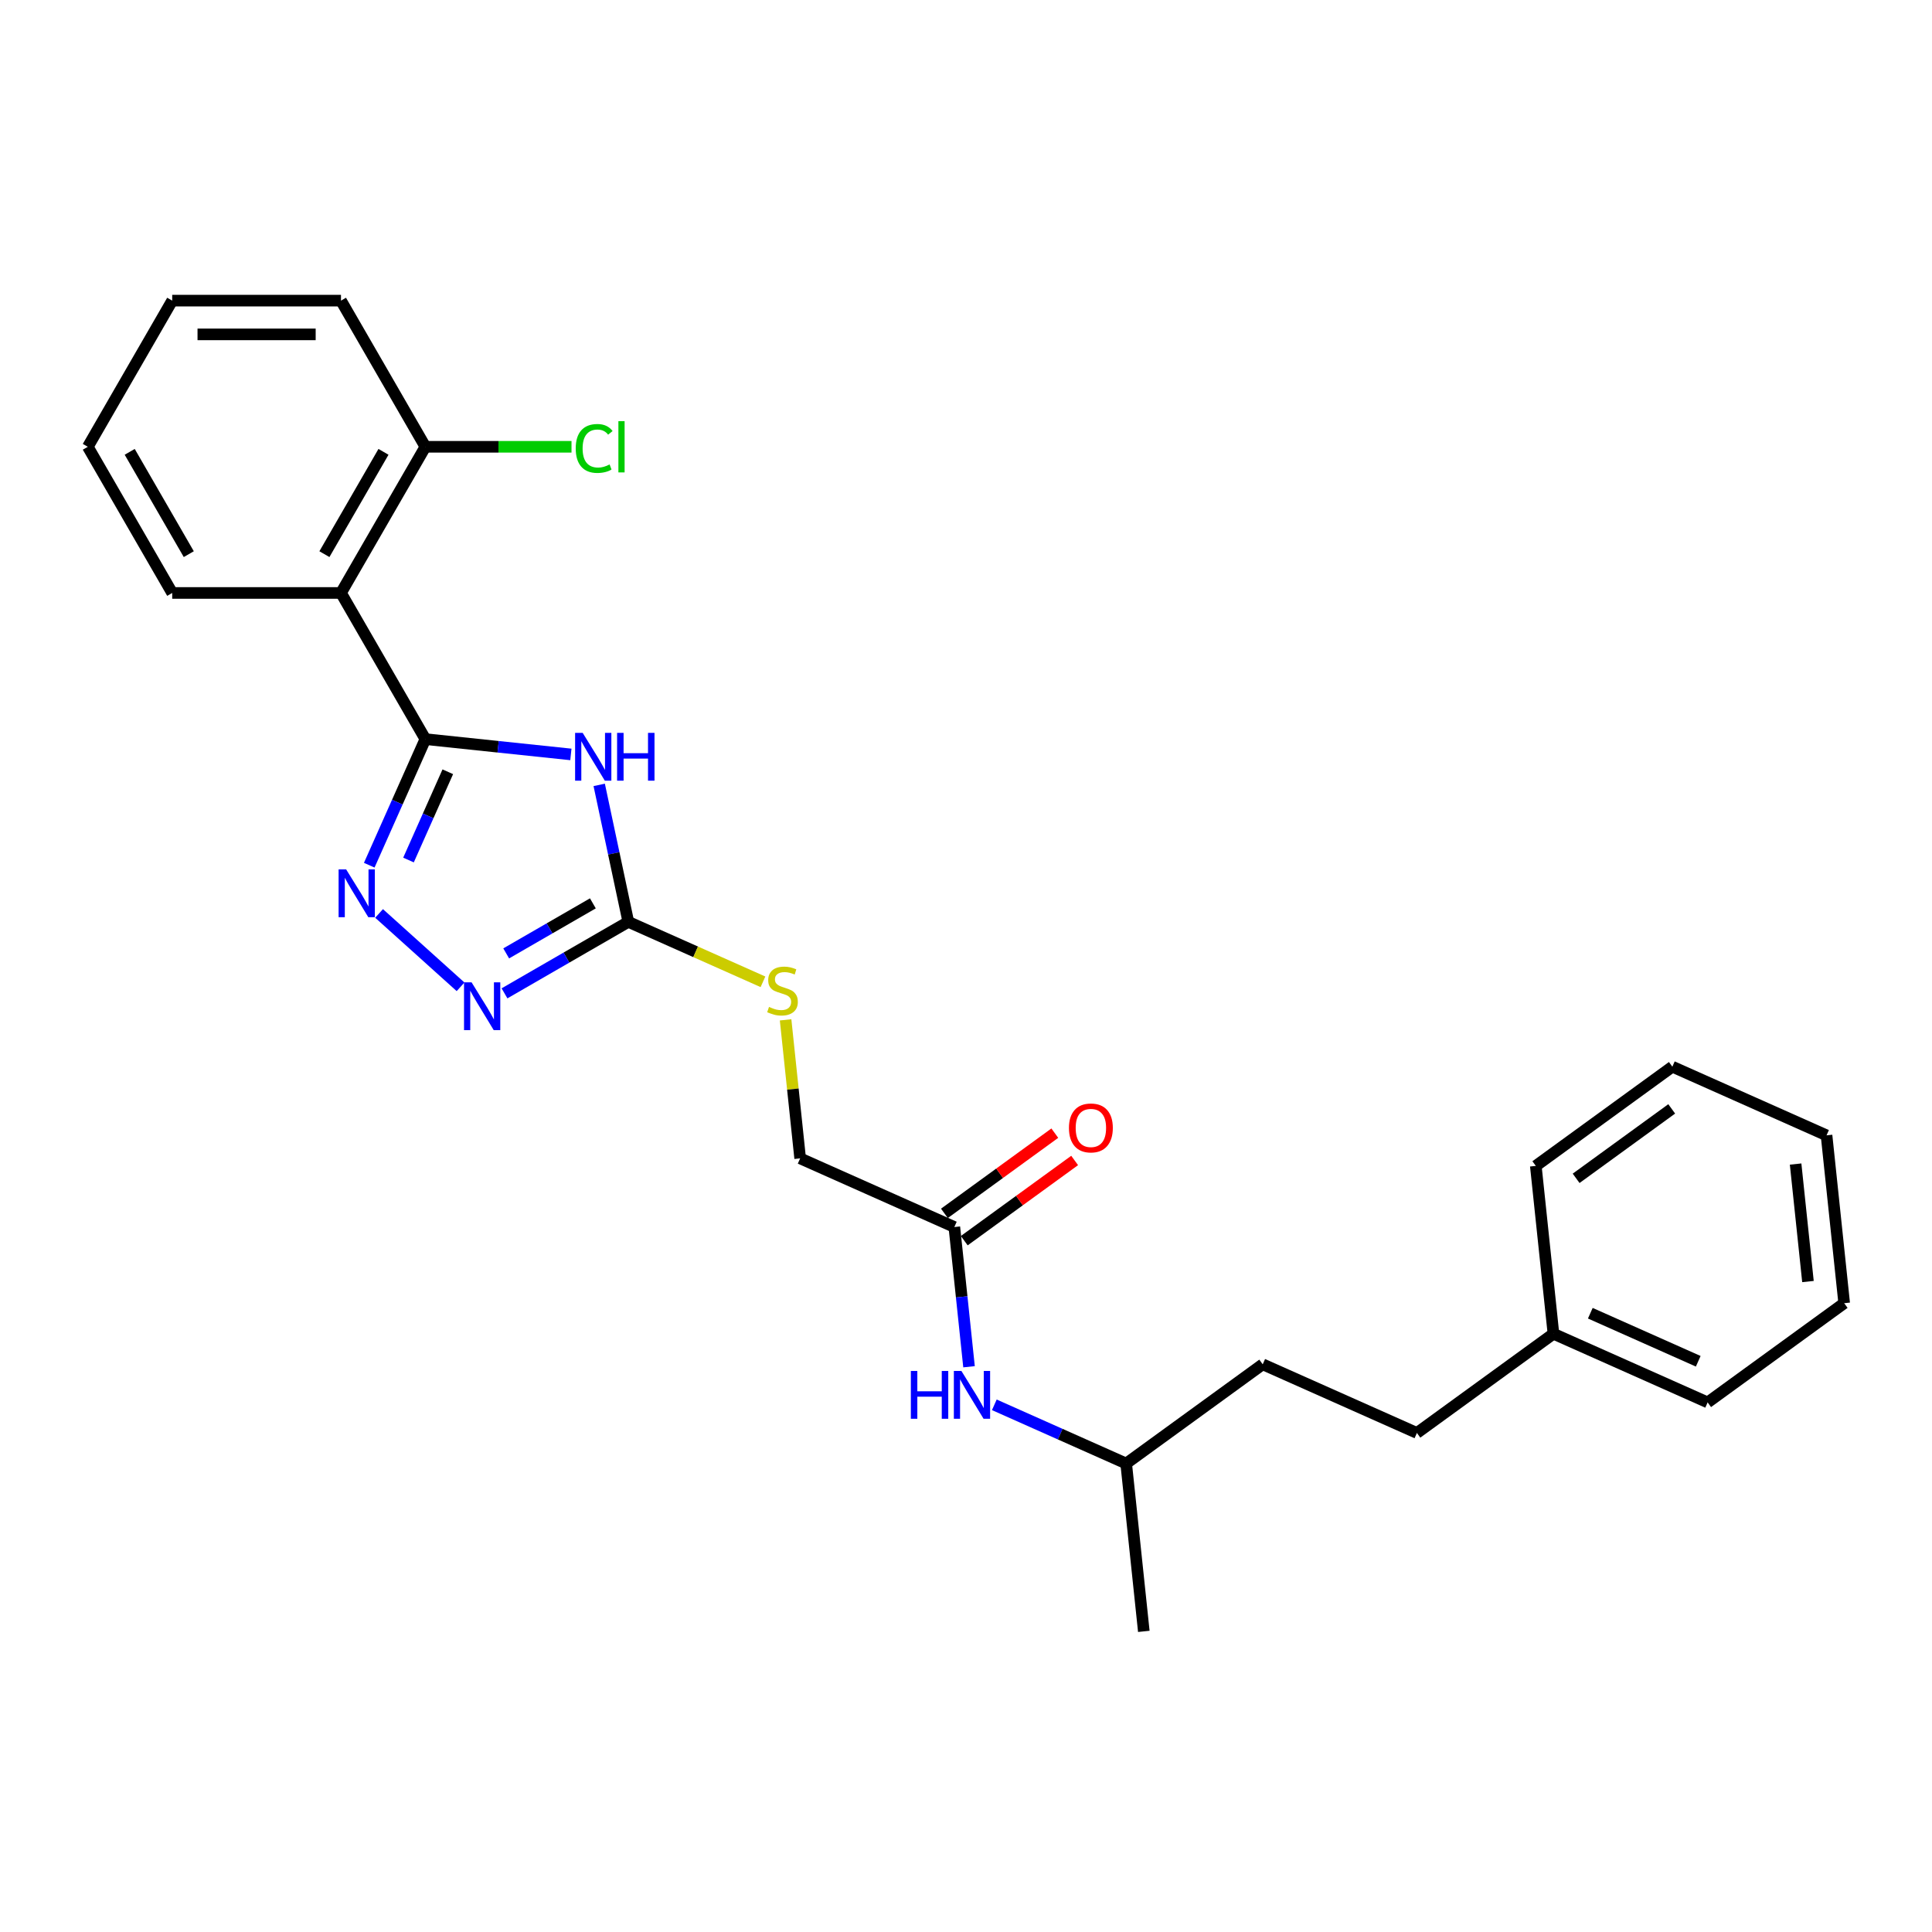 <?xml version='1.0' encoding='iso-8859-1'?>
<svg version='1.1' baseProfile='full'
              xmlns='http://www.w3.org/2000/svg'
                      xmlns:rdkit='http://www.rdkit.org/xml'
                      xmlns:xlink='http://www.w3.org/1999/xlink'
                  xml:space='preserve'
width='1000px' height='1000px' viewBox='0 0 1000 1000'>
<!-- END OF HEADER -->
<rect style='opacity:1.0;fill:#FFFFFF;stroke:none' width='1000' height='1000' x='0' y='0'> </rect>
<path class='bond-0' d='M 220.174,382.572 L 257.832,386.53' style='fill:none;fill-rule:evenodd;stroke:#000000;stroke-width:6px;stroke-linecap:butt;stroke-linejoin:miter;stroke-opacity:1' />
<path class='bond-0' d='M 257.832,386.53 L 295.489,390.488' style='fill:none;fill-rule:evenodd;stroke:#0000FF;stroke-width:6px;stroke-linecap:butt;stroke-linejoin:miter;stroke-opacity:1' />
<path class='bond-1' d='M 220.174,382.572 L 205.648,415.198' style='fill:none;fill-rule:evenodd;stroke:#000000;stroke-width:6px;stroke-linecap:butt;stroke-linejoin:miter;stroke-opacity:1' />
<path class='bond-1' d='M 205.648,415.198 L 191.122,447.825' style='fill:none;fill-rule:evenodd;stroke:#0000FF;stroke-width:6px;stroke-linecap:butt;stroke-linejoin:miter;stroke-opacity:1' />
<path class='bond-1' d='M 231.778,399.466 L 221.61,422.305' style='fill:none;fill-rule:evenodd;stroke:#000000;stroke-width:6px;stroke-linecap:butt;stroke-linejoin:miter;stroke-opacity:1' />
<path class='bond-1' d='M 221.61,422.305 L 211.441,445.143' style='fill:none;fill-rule:evenodd;stroke:#0000FF;stroke-width:6px;stroke-linecap:butt;stroke-linejoin:miter;stroke-opacity:1' />
<path class='bond-4' d='M 220.174,382.572 L 176.494,306.916' style='fill:none;fill-rule:evenodd;stroke:#000000;stroke-width:6px;stroke-linecap:butt;stroke-linejoin:miter;stroke-opacity:1' />
<path class='bond-2' d='M 310.149,406.258 L 317.684,441.706' style='fill:none;fill-rule:evenodd;stroke:#0000FF;stroke-width:6px;stroke-linecap:butt;stroke-linejoin:miter;stroke-opacity:1' />
<path class='bond-2' d='M 317.684,441.706 L 325.219,477.154' style='fill:none;fill-rule:evenodd;stroke:#000000;stroke-width:6px;stroke-linecap:butt;stroke-linejoin:miter;stroke-opacity:1' />
<path class='bond-3' d='M 196.208,472.794 L 238.386,510.77' style='fill:none;fill-rule:evenodd;stroke:#0000FF;stroke-width:6px;stroke-linecap:butt;stroke-linejoin:miter;stroke-opacity:1' />
<path class='bond-6' d='M 325.219,477.154 L 360.064,492.669' style='fill:none;fill-rule:evenodd;stroke:#000000;stroke-width:6px;stroke-linecap:butt;stroke-linejoin:miter;stroke-opacity:1' />
<path class='bond-6' d='M 360.064,492.669 L 394.91,508.183' style='fill:none;fill-rule:evenodd;stroke:#CCCC00;stroke-width:6px;stroke-linecap:butt;stroke-linejoin:miter;stroke-opacity:1' />
<path class='bond-26' d='M 325.219,477.154 L 293.174,495.655' style='fill:none;fill-rule:evenodd;stroke:#000000;stroke-width:6px;stroke-linecap:butt;stroke-linejoin:miter;stroke-opacity:1' />
<path class='bond-26' d='M 293.174,495.655 L 261.129,514.156' style='fill:none;fill-rule:evenodd;stroke:#0000FF;stroke-width:6px;stroke-linecap:butt;stroke-linejoin:miter;stroke-opacity:1' />
<path class='bond-26' d='M 306.87,467.573 L 284.438,480.524' style='fill:none;fill-rule:evenodd;stroke:#000000;stroke-width:6px;stroke-linecap:butt;stroke-linejoin:miter;stroke-opacity:1' />
<path class='bond-26' d='M 284.438,480.524 L 262.007,493.475' style='fill:none;fill-rule:evenodd;stroke:#0000FF;stroke-width:6px;stroke-linecap:butt;stroke-linejoin:miter;stroke-opacity:1' />
<path class='bond-7' d='M 176.494,306.916 L 220.174,231.26' style='fill:none;fill-rule:evenodd;stroke:#000000;stroke-width:6px;stroke-linecap:butt;stroke-linejoin:miter;stroke-opacity:1' />
<path class='bond-7' d='M 167.915,286.832 L 198.491,233.872' style='fill:none;fill-rule:evenodd;stroke:#000000;stroke-width:6px;stroke-linecap:butt;stroke-linejoin:miter;stroke-opacity:1' />
<path class='bond-12' d='M 176.494,306.916 L 89.135,306.916' style='fill:none;fill-rule:evenodd;stroke:#000000;stroke-width:6px;stroke-linecap:butt;stroke-linejoin:miter;stroke-opacity:1' />
<path class='bond-5' d='M 493.965,635.101 L 414.158,599.568' style='fill:none;fill-rule:evenodd;stroke:#000000;stroke-width:6px;stroke-linecap:butt;stroke-linejoin:miter;stroke-opacity:1' />
<path class='bond-8' d='M 493.965,635.101 L 497.766,671.264' style='fill:none;fill-rule:evenodd;stroke:#000000;stroke-width:6px;stroke-linecap:butt;stroke-linejoin:miter;stroke-opacity:1' />
<path class='bond-8' d='M 497.766,671.264 L 501.567,707.428' style='fill:none;fill-rule:evenodd;stroke:#0000FF;stroke-width:6px;stroke-linecap:butt;stroke-linejoin:miter;stroke-opacity:1' />
<path class='bond-9' d='M 499.1,642.168 L 527.667,621.413' style='fill:none;fill-rule:evenodd;stroke:#000000;stroke-width:6px;stroke-linecap:butt;stroke-linejoin:miter;stroke-opacity:1' />
<path class='bond-9' d='M 527.667,621.413 L 556.235,600.657' style='fill:none;fill-rule:evenodd;stroke:#FF0000;stroke-width:6px;stroke-linecap:butt;stroke-linejoin:miter;stroke-opacity:1' />
<path class='bond-9' d='M 488.83,628.033 L 517.398,607.278' style='fill:none;fill-rule:evenodd;stroke:#000000;stroke-width:6px;stroke-linecap:butt;stroke-linejoin:miter;stroke-opacity:1' />
<path class='bond-9' d='M 517.398,607.278 L 545.965,586.522' style='fill:none;fill-rule:evenodd;stroke:#FF0000;stroke-width:6px;stroke-linecap:butt;stroke-linejoin:miter;stroke-opacity:1' />
<path class='bond-10' d='M 406.622,527.87 L 410.39,563.719' style='fill:none;fill-rule:evenodd;stroke:#CCCC00;stroke-width:6px;stroke-linecap:butt;stroke-linejoin:miter;stroke-opacity:1' />
<path class='bond-10' d='M 410.39,563.719 L 414.158,599.568' style='fill:none;fill-rule:evenodd;stroke:#000000;stroke-width:6px;stroke-linecap:butt;stroke-linejoin:miter;stroke-opacity:1' />
<path class='bond-11' d='M 220.174,231.26 L 257.993,231.26' style='fill:none;fill-rule:evenodd;stroke:#000000;stroke-width:6px;stroke-linecap:butt;stroke-linejoin:miter;stroke-opacity:1' />
<path class='bond-11' d='M 257.993,231.26 L 295.811,231.26' style='fill:none;fill-rule:evenodd;stroke:#00CC00;stroke-width:6px;stroke-linecap:butt;stroke-linejoin:miter;stroke-opacity:1' />
<path class='bond-17' d='M 220.174,231.26 L 176.494,155.604' style='fill:none;fill-rule:evenodd;stroke:#000000;stroke-width:6px;stroke-linecap:butt;stroke-linejoin:miter;stroke-opacity:1' />
<path class='bond-16' d='M 514.663,727.132 L 548.784,742.323' style='fill:none;fill-rule:evenodd;stroke:#0000FF;stroke-width:6px;stroke-linecap:butt;stroke-linejoin:miter;stroke-opacity:1' />
<path class='bond-16' d='M 548.784,742.323 L 582.904,757.515' style='fill:none;fill-rule:evenodd;stroke:#000000;stroke-width:6px;stroke-linecap:butt;stroke-linejoin:miter;stroke-opacity:1' />
<path class='bond-21' d='M 89.135,306.916 L 45.455,231.26' style='fill:none;fill-rule:evenodd;stroke:#000000;stroke-width:6px;stroke-linecap:butt;stroke-linejoin:miter;stroke-opacity:1' />
<path class='bond-21' d='M 97.714,286.832 L 67.138,233.872' style='fill:none;fill-rule:evenodd;stroke:#000000;stroke-width:6px;stroke-linecap:butt;stroke-linejoin:miter;stroke-opacity:1' />
<path class='bond-13' d='M 733.387,741.698 L 653.58,706.166' style='fill:none;fill-rule:evenodd;stroke:#000000;stroke-width:6px;stroke-linecap:butt;stroke-linejoin:miter;stroke-opacity:1' />
<path class='bond-14' d='M 733.387,741.698 L 804.063,690.349' style='fill:none;fill-rule:evenodd;stroke:#000000;stroke-width:6px;stroke-linecap:butt;stroke-linejoin:miter;stroke-opacity:1' />
<path class='bond-18' d='M 804.063,690.349 L 883.87,725.882' style='fill:none;fill-rule:evenodd;stroke:#000000;stroke-width:6px;stroke-linecap:butt;stroke-linejoin:miter;stroke-opacity:1' />
<path class='bond-18' d='M 823.14,679.718 L 879.005,704.59' style='fill:none;fill-rule:evenodd;stroke:#000000;stroke-width:6px;stroke-linecap:butt;stroke-linejoin:miter;stroke-opacity:1' />
<path class='bond-19' d='M 804.063,690.349 L 794.931,603.468' style='fill:none;fill-rule:evenodd;stroke:#000000;stroke-width:6px;stroke-linecap:butt;stroke-linejoin:miter;stroke-opacity:1' />
<path class='bond-15' d='M 653.58,706.166 L 582.904,757.515' style='fill:none;fill-rule:evenodd;stroke:#000000;stroke-width:6px;stroke-linecap:butt;stroke-linejoin:miter;stroke-opacity:1' />
<path class='bond-20' d='M 582.904,757.515 L 592.036,844.396' style='fill:none;fill-rule:evenodd;stroke:#000000;stroke-width:6px;stroke-linecap:butt;stroke-linejoin:miter;stroke-opacity:1' />
<path class='bond-27' d='M 176.494,155.604 L 89.135,155.604' style='fill:none;fill-rule:evenodd;stroke:#000000;stroke-width:6px;stroke-linecap:butt;stroke-linejoin:miter;stroke-opacity:1' />
<path class='bond-27' d='M 163.39,173.076 L 102.238,173.076' style='fill:none;fill-rule:evenodd;stroke:#000000;stroke-width:6px;stroke-linecap:butt;stroke-linejoin:miter;stroke-opacity:1' />
<path class='bond-24' d='M 883.87,725.882 L 954.545,674.533' style='fill:none;fill-rule:evenodd;stroke:#000000;stroke-width:6px;stroke-linecap:butt;stroke-linejoin:miter;stroke-opacity:1' />
<path class='bond-23' d='M 794.931,603.468 L 865.607,552.119' style='fill:none;fill-rule:evenodd;stroke:#000000;stroke-width:6px;stroke-linecap:butt;stroke-linejoin:miter;stroke-opacity:1' />
<path class='bond-23' d='M 815.802,609.901 L 865.275,573.956' style='fill:none;fill-rule:evenodd;stroke:#000000;stroke-width:6px;stroke-linecap:butt;stroke-linejoin:miter;stroke-opacity:1' />
<path class='bond-22' d='M 45.455,231.26 L 89.135,155.604' style='fill:none;fill-rule:evenodd;stroke:#000000;stroke-width:6px;stroke-linecap:butt;stroke-linejoin:miter;stroke-opacity:1' />
<path class='bond-25' d='M 865.607,552.119 L 945.414,587.652' style='fill:none;fill-rule:evenodd;stroke:#000000;stroke-width:6px;stroke-linecap:butt;stroke-linejoin:miter;stroke-opacity:1' />
<path class='bond-28' d='M 954.545,674.533 L 945.414,587.652' style='fill:none;fill-rule:evenodd;stroke:#000000;stroke-width:6px;stroke-linecap:butt;stroke-linejoin:miter;stroke-opacity:1' />
<path class='bond-28' d='M 935.799,663.327 L 929.407,602.51' style='fill:none;fill-rule:evenodd;stroke:#000000;stroke-width:6px;stroke-linecap:butt;stroke-linejoin:miter;stroke-opacity:1' />
<path  class='atom-1' d='M 301.587 379.333
L 309.694 392.437
Q 310.498 393.73, 311.791 396.071
Q 313.084 398.413, 313.153 398.552
L 313.153 379.333
L 316.438 379.333
L 316.438 404.074
L 313.049 404.074
L 304.348 389.747
Q 303.334 388.069, 302.251 386.147
Q 301.203 384.225, 300.888 383.631
L 300.888 404.074
L 297.673 404.074
L 297.673 379.333
L 301.587 379.333
' fill='#0000FF'/>
<path  class='atom-1' d='M 319.408 379.333
L 322.763 379.333
L 322.763 389.851
L 335.413 389.851
L 335.413 379.333
L 338.767 379.333
L 338.767 404.074
L 335.413 404.074
L 335.413 392.647
L 322.763 392.647
L 322.763 404.074
L 319.408 404.074
L 319.408 379.333
' fill='#0000FF'/>
<path  class='atom-2' d='M 179.173 450.009
L 187.28 463.113
Q 188.084 464.406, 189.377 466.747
Q 190.67 469.088, 190.74 469.228
L 190.74 450.009
L 194.024 450.009
L 194.024 474.749
L 190.635 474.749
L 181.934 460.422
Q 180.92 458.745, 179.837 456.823
Q 178.789 454.901, 178.474 454.307
L 178.474 474.749
L 175.259 474.749
L 175.259 450.009
L 179.173 450.009
' fill='#0000FF'/>
<path  class='atom-4' d='M 244.094 508.464
L 252.201 521.568
Q 253.005 522.861, 254.298 525.202
Q 255.591 527.544, 255.661 527.683
L 255.661 508.464
L 258.945 508.464
L 258.945 533.204
L 255.556 533.204
L 246.855 518.877
Q 245.841 517.2, 244.758 515.278
Q 243.71 513.356, 243.395 512.762
L 243.395 533.204
L 240.181 533.204
L 240.181 508.464
L 244.094 508.464
' fill='#0000FF'/>
<path  class='atom-7' d='M 398.037 521.178
Q 398.317 521.283, 399.47 521.772
Q 400.623 522.261, 401.881 522.576
Q 403.174 522.856, 404.432 522.856
Q 406.773 522.856, 408.136 521.737
Q 409.499 520.584, 409.499 518.592
Q 409.499 517.23, 408.8 516.391
Q 408.136 515.552, 407.088 515.098
Q 406.04 514.644, 404.292 514.12
Q 402.091 513.456, 400.763 512.827
Q 399.47 512.198, 398.527 510.87
Q 397.618 509.542, 397.618 507.305
Q 397.618 504.195, 399.715 502.274
Q 401.846 500.352, 406.04 500.352
Q 408.905 500.352, 412.155 501.714
L 411.351 504.405
Q 408.381 503.182, 406.144 503.182
Q 403.733 503.182, 402.405 504.195
Q 401.078 505.174, 401.112 506.886
Q 401.112 508.214, 401.776 509.018
Q 402.475 509.821, 403.454 510.276
Q 404.467 510.73, 406.144 511.254
Q 408.381 511.953, 409.709 512.652
Q 411.037 513.351, 411.98 514.783
Q 412.958 516.181, 412.958 518.592
Q 412.958 522.017, 410.652 523.869
Q 408.381 525.686, 404.572 525.686
Q 402.37 525.686, 400.693 525.197
Q 399.051 524.743, 397.094 523.939
L 398.037 521.178
' fill='#CCCC00'/>
<path  class='atom-9' d='M 471.455 709.612
L 474.81 709.612
L 474.81 720.13
L 487.459 720.13
L 487.459 709.612
L 490.814 709.612
L 490.814 734.352
L 487.459 734.352
L 487.459 722.926
L 474.81 722.926
L 474.81 734.352
L 471.455 734.352
L 471.455 709.612
' fill='#0000FF'/>
<path  class='atom-9' d='M 497.628 709.612
L 505.735 722.716
Q 506.539 724.009, 507.832 726.35
Q 509.124 728.691, 509.194 728.831
L 509.194 709.612
L 512.479 709.612
L 512.479 734.352
L 509.09 734.352
L 500.388 720.025
Q 499.375 718.348, 498.292 716.426
Q 497.244 714.504, 496.929 713.91
L 496.929 734.352
L 493.714 734.352
L 493.714 709.612
L 497.628 709.612
' fill='#0000FF'/>
<path  class='atom-10' d='M 553.284 583.822
Q 553.284 577.881, 556.219 574.562
Q 559.155 571.242, 564.641 571.242
Q 570.127 571.242, 573.062 574.562
Q 575.998 577.881, 575.998 583.822
Q 575.998 589.832, 573.027 593.257
Q 570.057 596.646, 564.641 596.646
Q 559.189 596.646, 556.219 593.257
Q 553.284 589.867, 553.284 583.822
M 564.641 593.851
Q 568.415 593.851, 570.441 591.335
Q 572.503 588.784, 572.503 583.822
Q 572.503 578.964, 570.441 576.518
Q 568.415 574.037, 564.641 574.037
Q 560.867 574.037, 558.805 576.483
Q 556.778 578.93, 556.778 583.822
Q 556.778 588.819, 558.805 591.335
Q 560.867 593.851, 564.641 593.851
' fill='#FF0000'/>
<path  class='atom-12' d='M 297.995 232.116
Q 297.995 225.966, 300.86 222.751
Q 303.76 219.501, 309.247 219.501
Q 314.348 219.501, 317.074 223.101
L 314.768 224.988
Q 312.776 222.367, 309.247 222.367
Q 305.508 222.367, 303.516 224.883
Q 301.559 227.364, 301.559 232.116
Q 301.559 237.008, 303.586 239.524
Q 305.647 242.04, 309.631 242.04
Q 312.357 242.04, 315.537 240.398
L 316.515 243.019
Q 315.222 243.857, 313.265 244.347
Q 311.308 244.836, 309.142 244.836
Q 303.76 244.836, 300.86 241.551
Q 297.995 238.266, 297.995 232.116
' fill='#00CC00'/>
<path  class='atom-12' d='M 320.079 217.999
L 323.294 217.999
L 323.294 244.521
L 320.079 244.521
L 320.079 217.999
' fill='#00CC00'/>
</svg>
